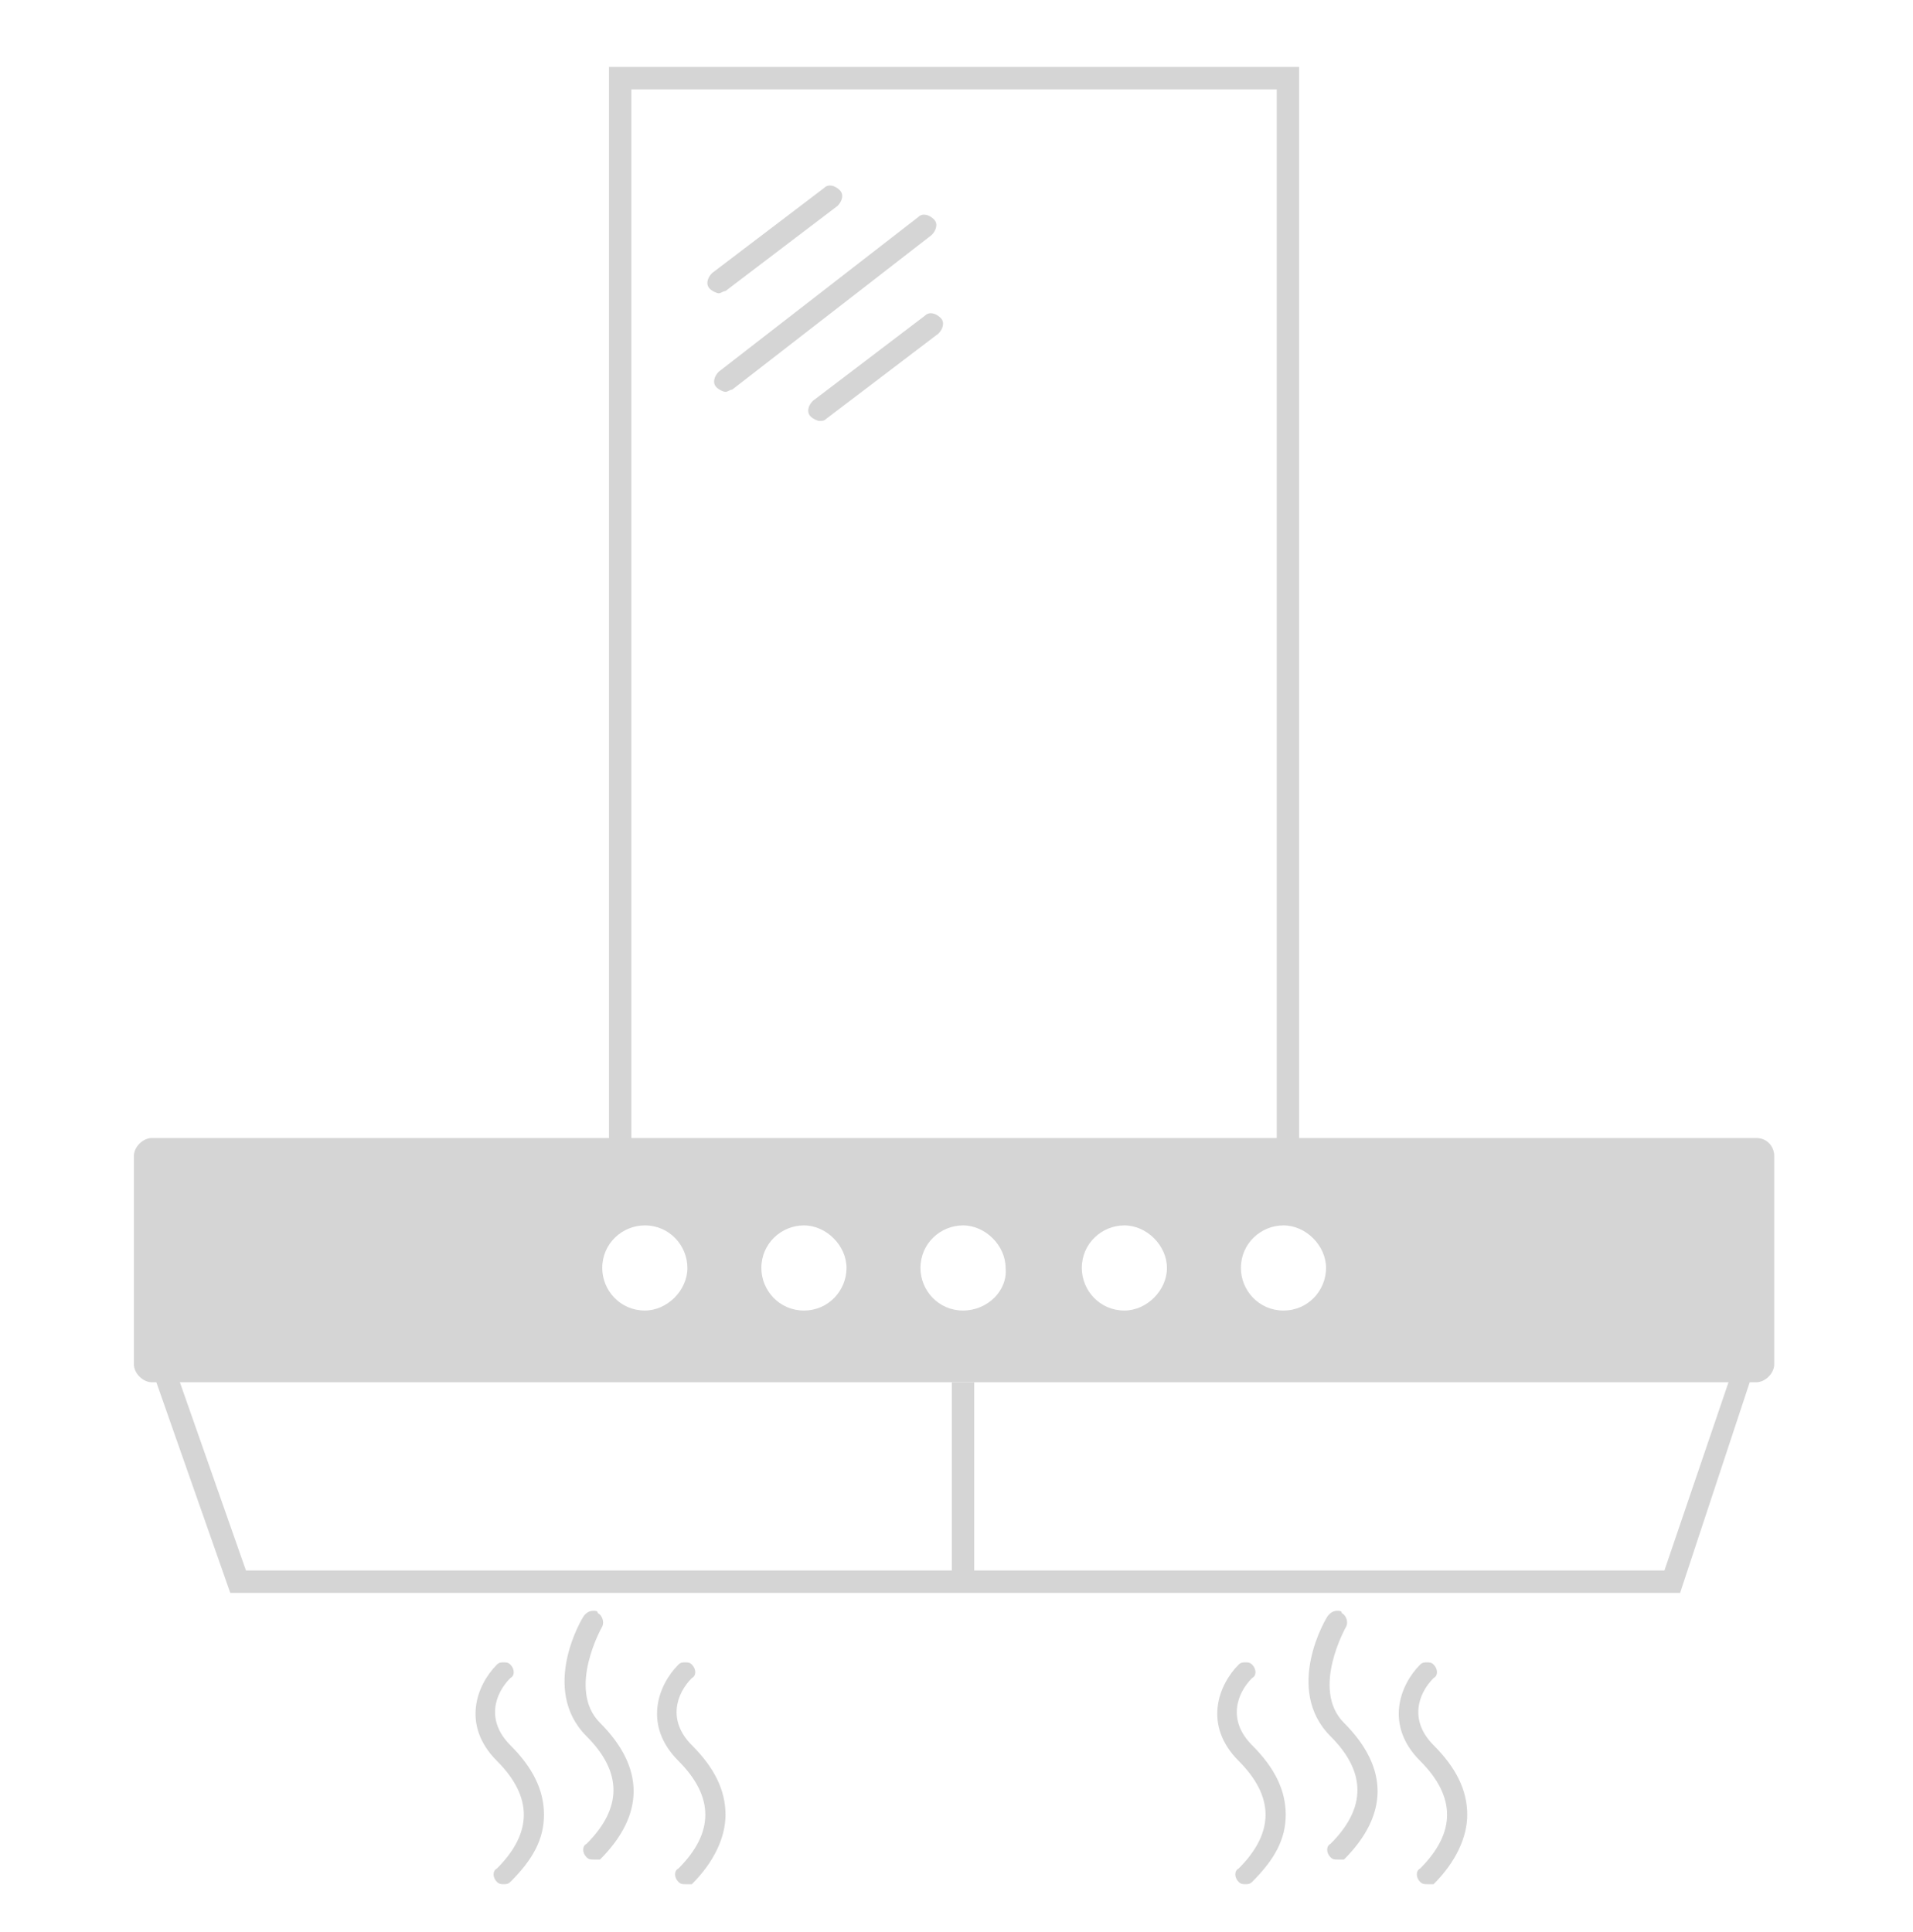 <svg xmlns="http://www.w3.org/2000/svg" width="100" height="101" viewBox="0 0 100 101" fill="none">
  <path d="M67.912 61.835H31.834V3.5H67.912V61.835ZM33.005 60.664H66.741V4.671H33.005V60.664Z" fill="#D5D5D5"/>
  <path d="M87.826 83.272H12.037L7.351 69.918L92.277 69.801L87.826 83.272ZM12.857 82.1H87.006L90.755 71.089H8.991L12.857 82.1Z" fill="#D5D5D5"/>
  <path d="M91.809 59.493H7.937C7.469 59.493 7 59.961 7 60.43V71.324C7 71.792 7.469 72.261 7.937 72.261H91.809C92.277 72.261 92.746 71.792 92.746 71.324V60.43C92.746 59.961 92.395 59.493 91.809 59.493ZM33.708 68.512C32.419 68.512 31.482 67.458 31.482 66.287C31.482 64.998 32.536 64.061 33.708 64.061C34.996 64.061 35.933 65.115 35.933 66.287C35.933 67.458 34.879 68.512 33.708 68.512ZM42.025 68.512C40.736 68.512 39.799 67.458 39.799 66.287C39.799 64.998 40.853 64.061 42.025 64.061C43.196 64.061 44.25 65.115 44.25 66.287C44.25 67.458 43.313 68.512 42.025 68.512ZM50.342 68.512C49.053 68.512 48.116 67.458 48.116 66.287C48.116 64.998 49.17 64.061 50.342 64.061C51.513 64.061 52.567 65.115 52.567 66.287C52.684 67.458 51.63 68.512 50.342 68.512ZM58.776 68.512C57.487 68.512 56.55 67.458 56.55 66.287C56.55 64.998 57.604 64.061 58.776 64.061C59.947 64.061 61.001 65.115 61.001 66.287C61.001 67.458 59.947 68.512 58.776 68.512ZM67.093 68.512C65.804 68.512 64.867 67.458 64.867 66.287C64.867 64.998 65.921 64.061 67.093 64.061C68.264 64.061 69.318 65.115 69.318 66.287C69.318 67.458 68.381 68.512 67.093 68.512Z" fill="#D5D5D5"/>
  <path d="M37.573 15.331C37.456 15.331 37.222 15.214 37.105 15.097C36.87 14.863 36.988 14.511 37.222 14.277L43.079 9.826C43.313 9.591 43.665 9.708 43.899 9.943C44.133 10.177 44.016 10.528 43.782 10.763L37.925 15.214C37.808 15.214 37.691 15.331 37.573 15.331Z" fill="#D5D5D5"/>
  <path d="M42.845 22.008C42.727 22.008 42.493 21.891 42.376 21.774C42.142 21.54 42.259 21.188 42.493 20.954L48.35 16.503C48.584 16.268 48.936 16.385 49.17 16.62C49.404 16.854 49.287 17.205 49.053 17.44L43.196 21.891C43.079 22.008 42.962 22.008 42.845 22.008Z" fill="#D5D5D5"/>
  <path d="M37.925 20.485C37.808 20.485 37.573 20.368 37.456 20.251C37.222 20.017 37.339 19.665 37.573 19.431L47.999 11.348C48.233 11.114 48.584 11.231 48.819 11.466C49.053 11.7 48.936 12.051 48.702 12.285L38.276 20.368C38.159 20.368 38.042 20.485 37.925 20.485Z" fill="#D5D5D5"/>
  <path d="M31.014 97.212C30.896 97.212 30.779 97.212 30.662 97.094C30.428 96.86 30.428 96.509 30.662 96.391C31.599 95.454 32.068 94.517 32.068 93.58C32.068 92.643 31.599 91.706 30.662 90.769C28.202 88.309 30.428 84.56 30.545 84.443C30.662 84.326 30.779 84.209 31.014 84.209C31.131 84.209 31.248 84.209 31.248 84.326C31.482 84.443 31.599 84.795 31.482 85.029C31.482 85.029 29.608 88.309 31.365 90.066C33.708 92.409 33.708 94.869 31.365 97.212C31.365 97.212 31.131 97.212 31.014 97.212Z" fill="#D5D5D5"/>
  <path d="M26.328 98.5C26.211 98.5 26.094 98.5 25.977 98.383C25.742 98.149 25.742 97.797 25.977 97.68C26.914 96.743 27.382 95.806 27.382 94.869C27.382 93.932 26.914 92.994 25.977 92.057C24.102 90.183 24.922 88.075 25.977 87.02C26.094 86.903 26.211 86.903 26.328 86.903C26.445 86.903 26.562 86.903 26.679 87.02C26.914 87.255 26.914 87.606 26.679 87.723C25.859 88.543 25.391 89.949 26.679 91.237C27.851 92.409 28.436 93.58 28.436 94.869C28.436 96.157 27.851 97.212 26.679 98.383C26.562 98.5 26.445 98.5 26.328 98.5Z" fill="#D5D5D5"/>
  <path d="M35.816 98.5C35.699 98.5 35.582 98.5 35.465 98.383C35.231 98.149 35.231 97.797 35.465 97.68C36.402 96.743 36.87 95.806 36.87 94.869C36.87 93.932 36.402 92.994 35.465 92.057C33.591 90.183 34.411 88.075 35.465 87.02C35.582 86.903 35.699 86.903 35.816 86.903C35.933 86.903 36.051 86.903 36.168 87.02C36.402 87.255 36.402 87.606 36.168 87.723C35.348 88.543 34.879 89.949 36.168 91.237C37.339 92.409 37.925 93.58 37.925 94.869C37.925 96.04 37.339 97.329 36.168 98.5C36.051 98.5 35.933 98.5 35.816 98.5Z" fill="#D5D5D5"/>
  <path d="M69.904 97.212C69.787 97.212 69.669 97.212 69.552 97.094C69.318 96.86 69.318 96.509 69.552 96.391C70.49 95.454 70.958 94.517 70.958 93.58C70.958 92.643 70.49 91.706 69.552 90.769C67.093 88.309 69.318 84.56 69.435 84.443C69.552 84.326 69.669 84.209 69.904 84.209C70.021 84.209 70.138 84.209 70.138 84.326C70.372 84.443 70.49 84.795 70.372 85.029C70.372 85.029 68.498 88.309 70.255 90.066C72.598 92.409 72.598 94.869 70.255 97.212C70.138 97.212 70.021 97.212 69.904 97.212Z" fill="#D5D5D5"/>
  <path d="M65.101 98.5C64.984 98.5 64.867 98.5 64.75 98.383C64.515 98.149 64.515 97.797 64.75 97.68C65.687 96.743 66.155 95.806 66.155 94.869C66.155 93.932 65.687 92.994 64.75 92.057C62.876 90.183 63.695 88.075 64.75 87.02C64.867 86.903 64.984 86.903 65.101 86.903C65.218 86.903 65.335 86.903 65.453 87.02C65.687 87.255 65.687 87.606 65.453 87.723C64.632 88.543 64.164 89.949 65.453 91.237C66.624 92.409 67.21 93.58 67.21 94.869C67.21 96.157 66.624 97.212 65.453 98.383C65.335 98.5 65.218 98.5 65.101 98.5Z" fill="#D5D5D5"/>
  <path d="M74.589 98.5C74.472 98.5 74.355 98.5 74.238 98.383C74.004 98.149 74.004 97.797 74.238 97.68C75.175 96.743 75.644 95.806 75.644 94.869C75.644 93.932 75.175 92.994 74.238 92.057C72.364 90.183 73.184 88.075 74.238 87.02C74.355 86.903 74.472 86.903 74.589 86.903C74.707 86.903 74.824 86.903 74.941 87.02C75.175 87.255 75.175 87.606 74.941 87.723C74.121 88.543 73.652 89.949 74.941 91.237C76.112 92.409 76.698 93.58 76.698 94.869C76.698 96.04 76.112 97.329 74.941 98.5C74.941 98.5 74.707 98.5 74.589 98.5Z" fill="#D5D5D5"/>
  <path d="M50.927 72.261H49.756V82.686H50.927V72.261Z" fill="#D5D5D5"/>
</svg>
